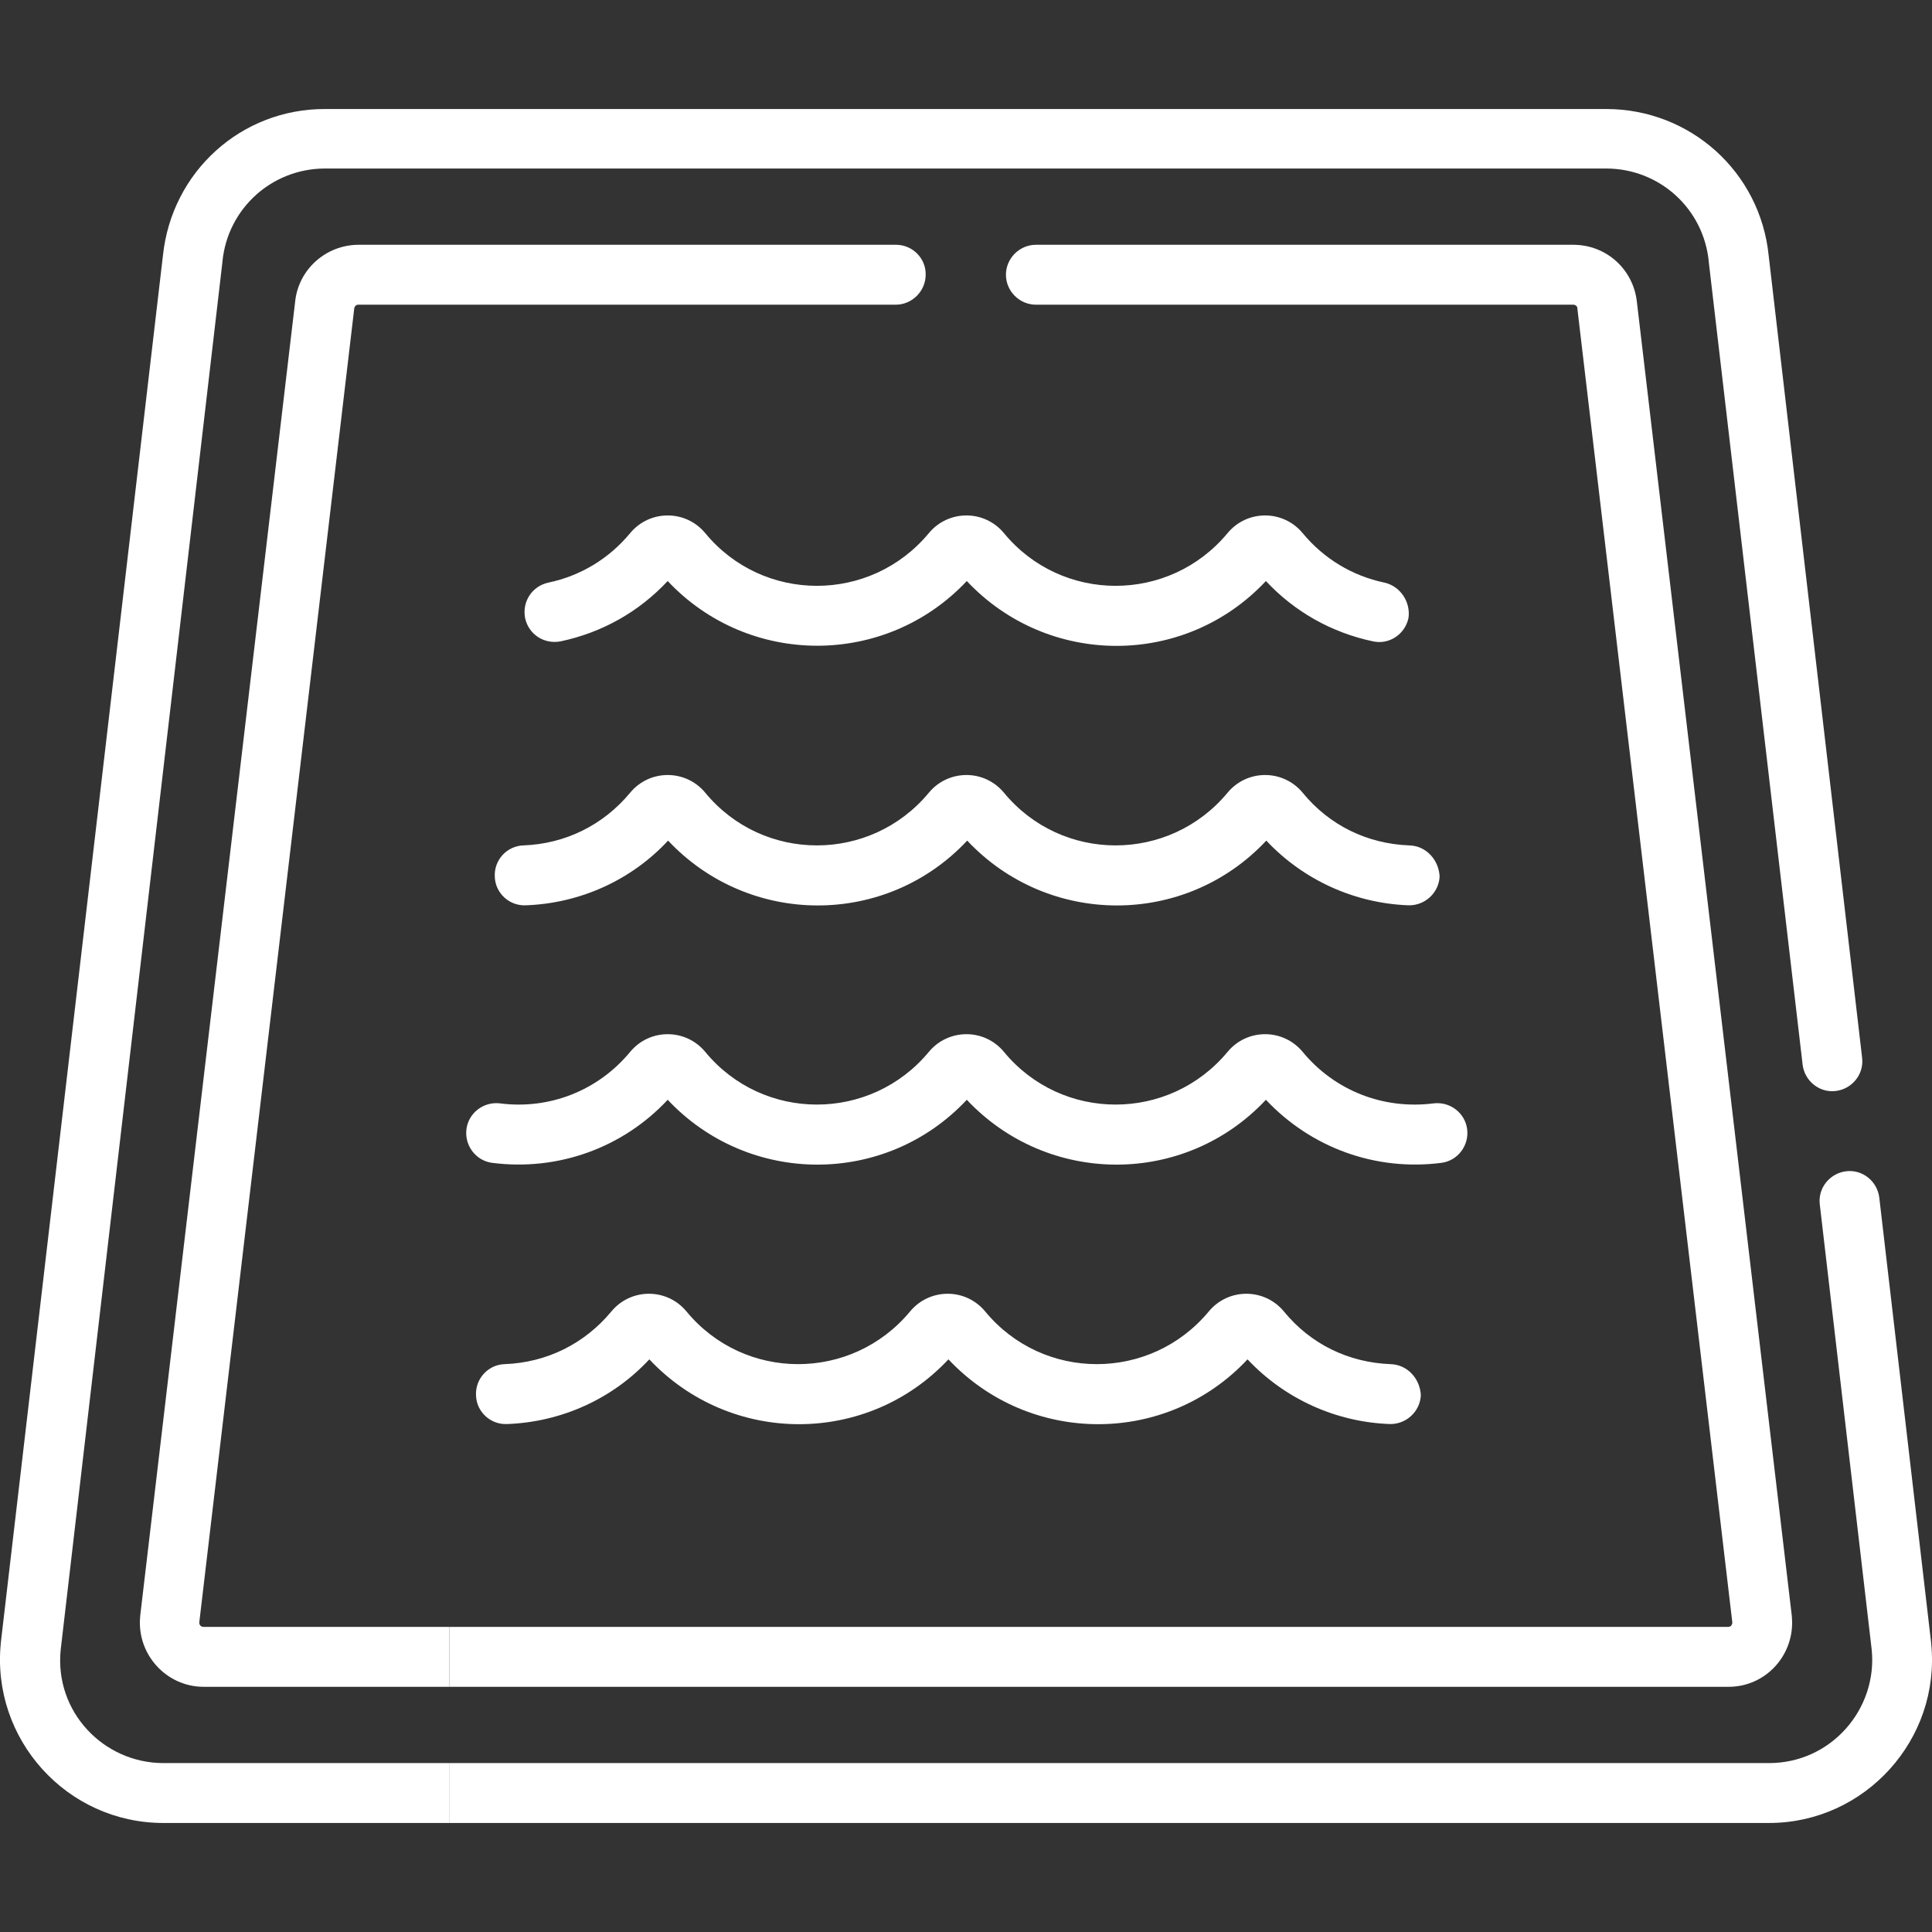 <?xml version="1.0" encoding="utf-8"?>
<!-- Generator: Adobe Illustrator 24.1.0, SVG Export Plug-In . SVG Version: 6.00 Build 0)  -->
<svg version="1.1" id="Capa_1" xmlns="http://www.w3.org/2000/svg" xmlns:xlink="http://www.w3.org/1999/xlink" x="0px" y="0px"
	 viewBox="0 0 483.8 483.8" style="enable-background:new 0 0 483.8 483.8;" xml:space="preserve">
<rect x="0" y="0" width="483.8" height="483.8" fill="#333333" stroke="none"/>
<style type="text/css">
	.st0{fill:#FFFFFF;}
</style>
<path class="st0" d="M352.9,211.7c-10.5-0.4-20-5-26.7-13.2c-4.9-5.9-13.9-5.9-18.8,0c-14.6,17.6-41.5,17.6-56,0c-5-6-14-5.8-18.8,0
	c-14.6,17.6-41.5,17.6-56,0c-4.9-5.9-13.9-5.9-18.8,0c-6.7,8.1-16.2,12.8-26.7,13.2c-4.1,0.1-7.4,3.6-7.2,7.8
	c0.1,4.1,3.6,7.4,7.8,7.2c13.6-0.5,26.4-6.3,35.6-16.2c20.3,21.6,54.6,21.7,74.9,0c20.3,21.6,54.6,21.7,74.9,0
	c9.3,9.9,22.1,15.7,35.6,16.2c4.1,0.1,7.6-3.1,7.8-7.2C360.3,215.3,357.1,211.8,352.9,211.7z"/>
<path class="st0" d="M326.2,263.4c-4.9-5.9-13.9-5.9-18.8,0c-14.6,17.6-41.5,17.6-56,0c-5-6-14-5.8-18.8,0
	c-14.6,17.6-41.5,17.6-56,0c-4.9-5.9-13.9-5.9-18.8,0c-8,9.7-20.2,14.5-32.6,12.9c-4.1-0.5-7.9,2.4-8.4,6.5
	c-0.5,4.1,2.4,7.9,6.5,8.4c16.5,2.1,32.7-3.8,43.9-15.8c20.3,21.6,54.6,21.7,74.9,0c20.3,21.6,54.6,21.7,74.9,0
	c11.3,12,27.4,17.9,43.9,15.8c4.1-0.5,7-4.3,6.5-8.4c-0.5-4.1-4.3-7-8.4-6.5C346.4,277.9,334.2,273.1,326.2,263.4z"/>
<path class="st0" d="M346.7,145.9c-8.1-1.7-15.2-6-20.5-12.4c-4.9-5.9-13.9-5.9-18.8,0c-14.6,17.6-41.5,17.6-56,0
	c-5-6-14-5.8-18.8,0c-14.6,17.6-41.5,17.6-56,0c-4.9-5.9-13.9-5.9-18.8,0c-5.3,6.4-12.4,10.7-20.5,12.4c-4.1,0.9-6.6,4.8-5.8,8.9
	c0.9,4.1,4.8,6.6,8.9,5.8c10.4-2.2,19.6-7.4,26.8-15.1c20.3,21.6,54.6,21.6,74.9,0c20.3,21.6,54.6,21.7,74.9,0
	c7.2,7.7,16.4,12.9,26.8,15.1c4,0.9,8-1.7,8.9-5.8C353.3,150.8,350.7,146.8,346.7,145.9z"/>
<g>
	<path class="st0" d="M112.5,441.5H40.9c-14.9,0-27.3-12.8-25.7-28.4L55.7,65.6c0,0,0-0.1,0-0.1c1.3-13.3,12.4-23.3,25.7-23.3h320.8
		c13.3,0,24.4,10,25.7,23.3c0,0,0,0.1,0,0.1l23.5,201c0.5,4.1,4.2,7.1,8.3,6.6c4.1-0.5,7.1-4.2,6.6-8.3L442.9,64
		c-2.1-20.9-19.6-36.7-40.7-36.7H81.5C60.4,27.2,43,43,40.8,64L0.2,411.4c0,0,0,0.1,0,0.1c-2.4,24,16.5,45,40.7,45l0,0h71.7V441.5z"
		/>
	<path class="st0" d="M224.4,61.3H89.8c-8.2,0-15.1,6.2-15.9,14.3L35.1,404.7c0,0,0,0.1,0,0.1c-0.9,9.4,6.5,17.6,15.9,17.6h61.5v-15
		H51c-0.3,0-0.6-0.1-0.8-0.3c-0.2-0.2-0.3-0.5-0.3-0.8l38.8-329c0,0,0-0.1,0-0.1c0.1-0.5,0.5-0.9,1-0.9h134.6c4.1,0,7.5-3.4,7.5-7.5
		C231.9,64.7,228.5,61.3,224.4,61.3z"/>
	<path class="st0" d="M448.7,404.8c0,0,0-0.1,0-0.1L409.9,75.6c-0.9-8.2-7.7-14.3-15.9-14.3H259.4c-4.1,0-7.5,3.4-7.5,7.5
		c0,4.1,3.4,7.5,7.5,7.5H394c0.5,0,1,0.4,1,0.9c0,0,0,0.1,0,0.1l38.8,329c0,0.3-0.1,0.5-0.3,0.8c-0.2,0.2-0.5,0.3-0.8,0.3l-320.2,0
		v15l320.2,0C442.2,422.5,449.6,414.3,448.7,404.8z"/>
	<path class="st0" d="M483.6,411.6c0,0,0-0.1,0-0.1l-13-111.6c-0.5-4.1-4.2-7.1-8.3-6.6c-4.1,0.5-7.1,4.2-6.6,8.3l13,111.5
		c1.5,14.8-10.1,28.4-25.7,28.4l-330.4,0v15l330.4,0C467,456.5,486,435.6,483.6,411.6z"/>
</g>
<path class="st0" d="M348.2,341.6c-10.5-0.4-20-5-26.7-13.2c-4.9-5.9-13.9-5.9-18.8,0c-14.6,17.6-41.5,17.6-56,0c-5-6-14-5.8-18.8,0
	c-14.6,17.6-41.5,17.6-56,0c-4.9-5.9-13.9-5.9-18.8,0c-6.7,8.1-16.2,12.8-26.7,13.2c-4.1,0.1-7.4,3.6-7.2,7.8
	c0.1,4.1,3.6,7.4,7.8,7.2c13.6-0.5,26.4-6.3,35.6-16.2c20.3,21.6,54.6,21.7,74.9,0c20.3,21.6,54.6,21.7,74.9,0
	c9.3,9.9,22.1,15.7,35.6,16.2c4.1,0.1,7.6-3.1,7.8-7.2C355.6,345.2,352.4,341.7,348.2,341.6z"/>
</svg>
